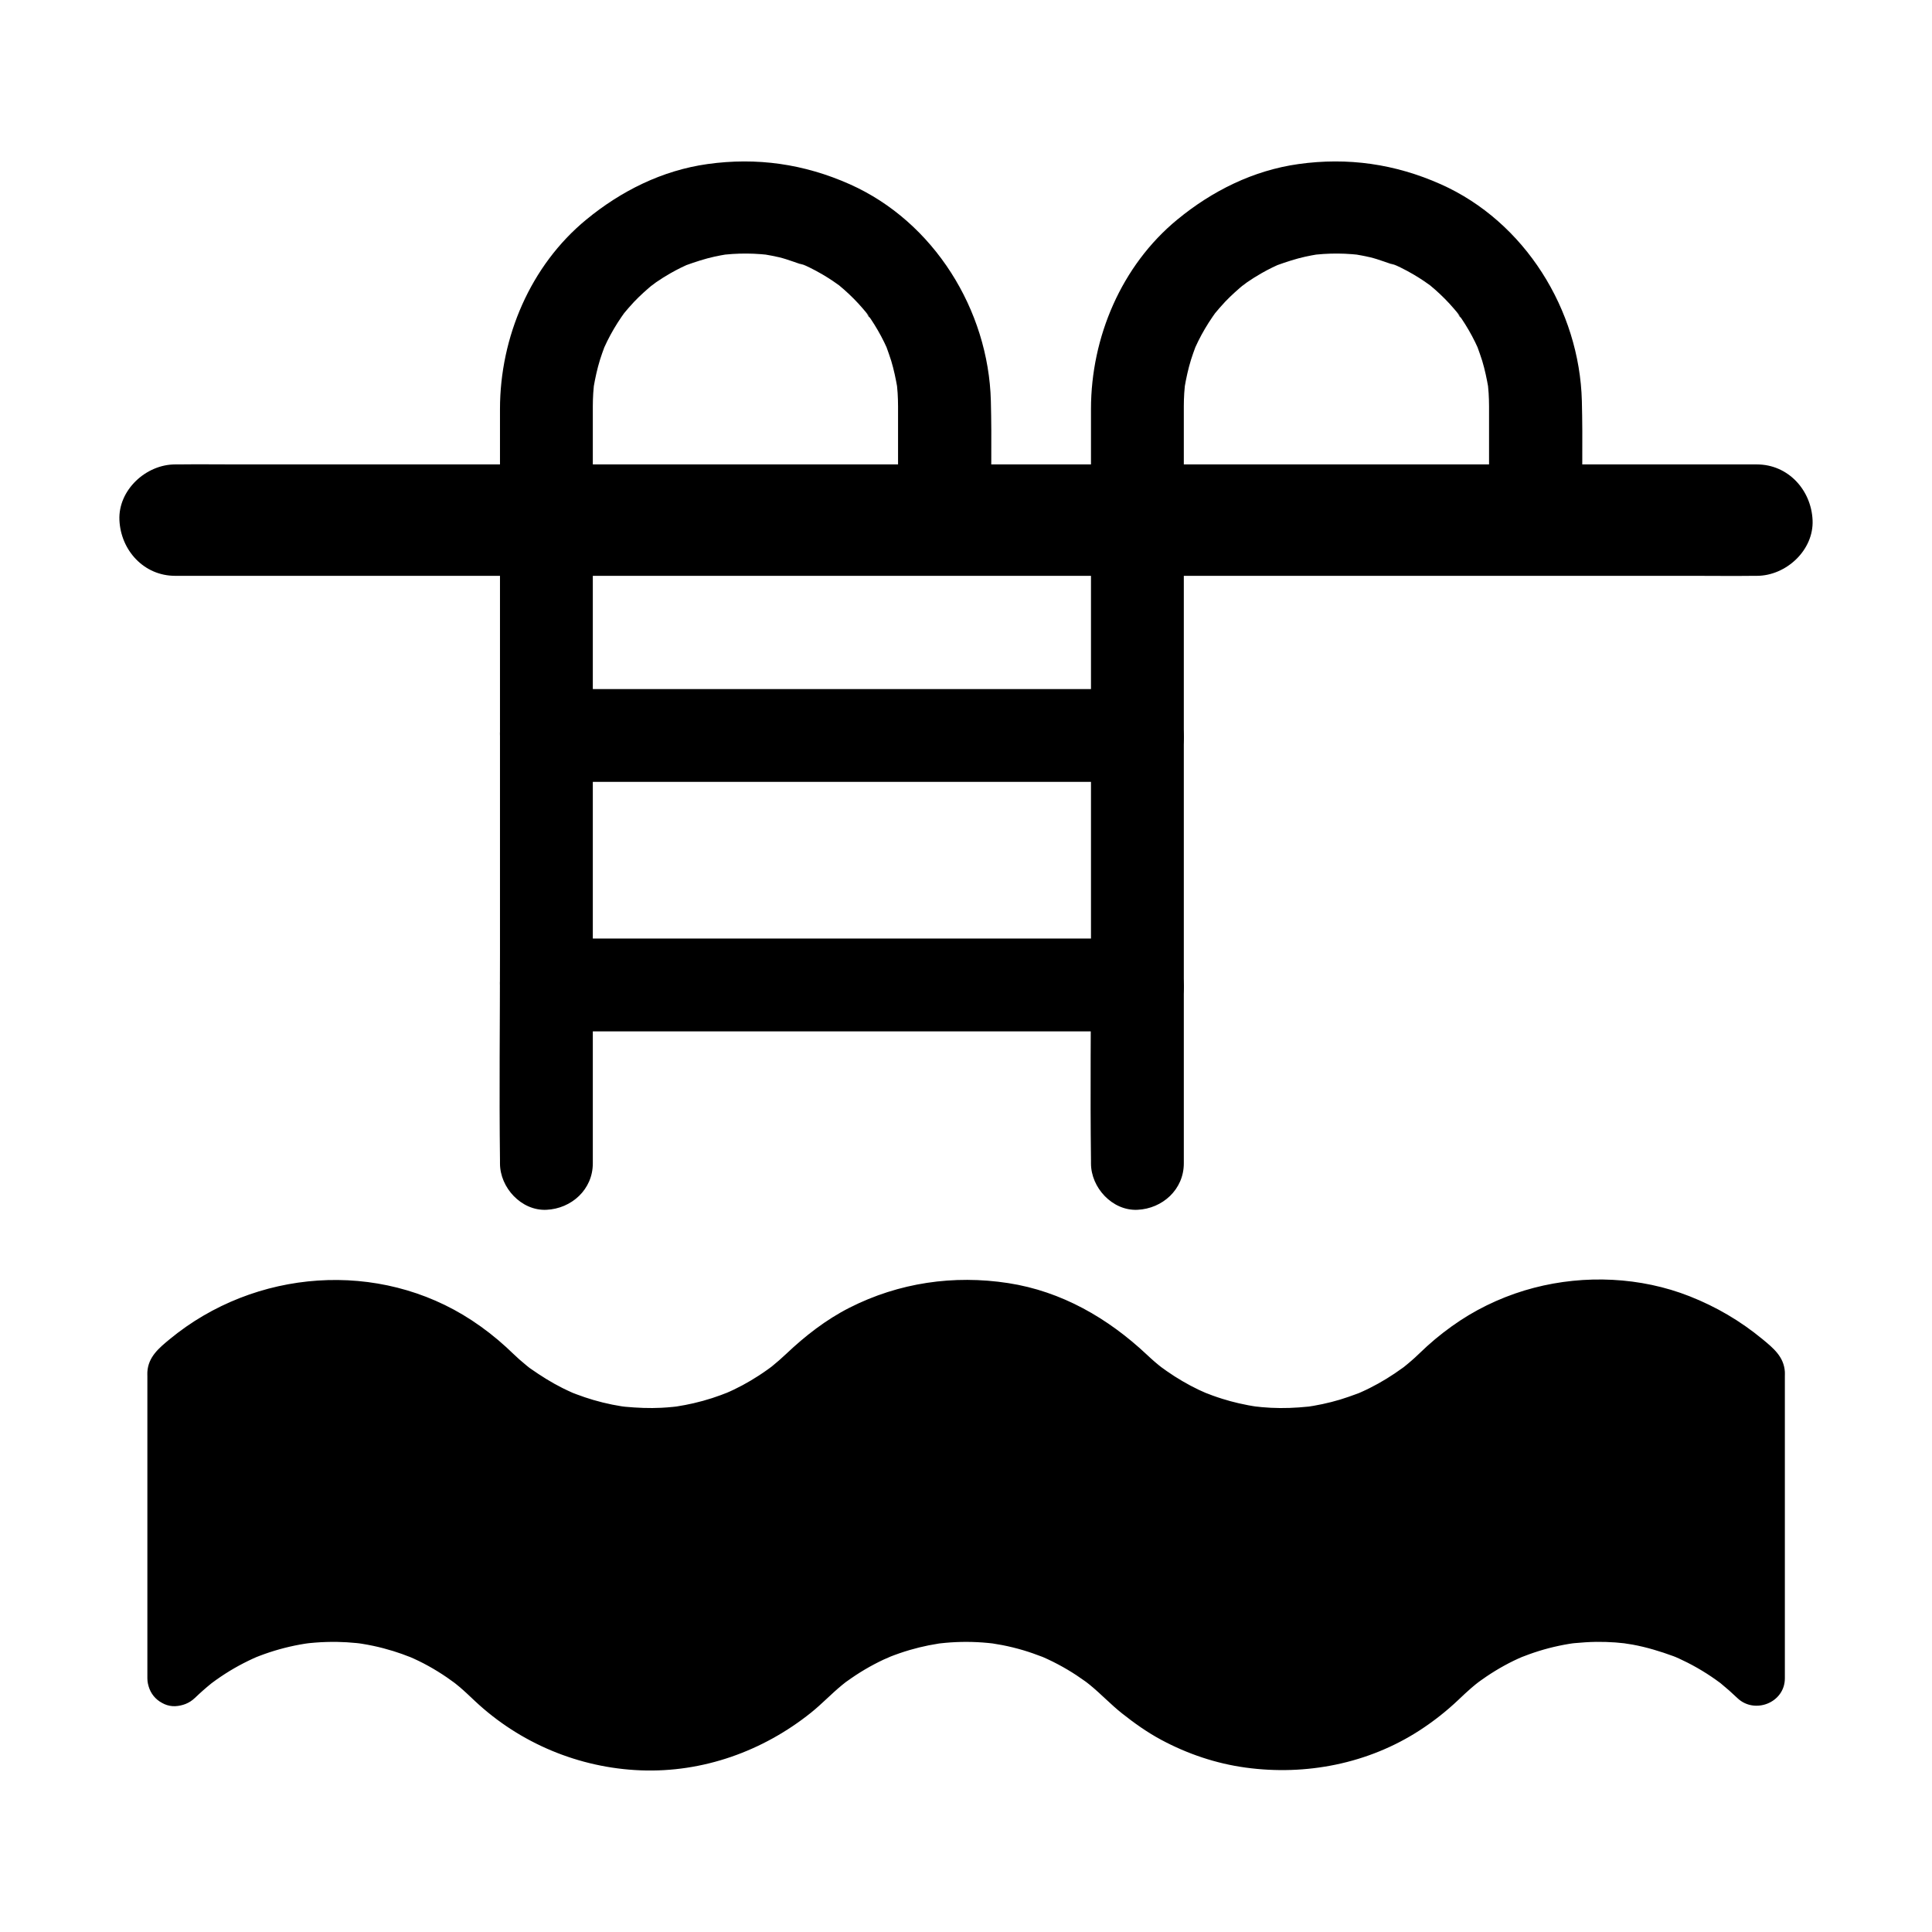 <?xml version="1.0" encoding="UTF-8"?>
<!-- Uploaded to: ICON Repo, www.svgrepo.com, Generator: ICON Repo Mixer Tools -->
<svg fill="#000000" width="800px" height="800px" version="1.1" viewBox="144 144 512 512" xmlns="http://www.w3.org/2000/svg">
 <g>
  <path d="m190.41 588.79c23.324-22.727 60.512-22.727 83.836 0 23.324 22.727 60.512 22.727 83.836 0 23.324-22.727 60.512-22.727 83.836 0 23.324 22.727 60.512 22.727 83.836 0 23.324-22.727 60.512-22.727 83.836 0v-81.277c-23.324-22.727-60.512-22.727-83.836 0-23.324 22.727-60.512 22.727-83.836 0-23.324-22.727-60.512-22.727-83.836 0-23.324 22.727-60.512 22.727-83.836 0-23.324-22.727-60.512-22.727-83.836 0z"/>
  <path d="m195.62 594c1.398-1.348 2.848-2.629 4.356-3.852 0.145-0.113 1.113-0.836 0.207-0.164 0.383-0.285 0.766-0.566 1.156-0.84 0.773-0.547 1.559-1.078 2.356-1.59 1.578-1.012 3.203-1.949 4.871-2.805 0.828-0.422 1.664-0.832 2.508-1.219 0.422-0.191 0.848-0.383 1.27-0.562-0.969 0.41 0.039 0.004 0.488-0.168 3.43-1.309 6.973-2.297 10.582-2.961 0.449-0.082 0.898-0.156 1.348-0.23 0.207-0.035 1.629-0.223 0.715-0.113-0.914 0.113 0.508-0.051 0.715-0.07 0.453-0.043 0.906-0.09 1.359-0.121 1.93-0.152 3.863-0.211 5.797-0.184 1.707 0.031 3.41 0.133 5.113 0.305 0.207 0.02 1.633 0.184 0.715 0.07-0.914-0.113 0.508 0.078 0.715 0.113 1.012 0.164 2.023 0.348 3.031 0.562 1.789 0.379 3.566 0.848 5.312 1.387 0.766 0.234 1.531 0.492 2.289 0.762 0.309 0.109 3 1.156 1.781 0.645 3.551 1.492 6.953 3.394 10.129 5.566 0.688 0.469 1.363 0.953 2.031 1.453-0.906-0.668 0.07 0.051 0.207 0.164 0.375 0.305 0.746 0.605 1.117 0.914 1.398 1.18 2.699 2.445 4.035 3.695 11.926 11.211 27.598 17.762 43.957 18.402 16.453 0.645 32.402-5.062 45.172-15.305 2.844-2.281 5.332-4.941 8.148-7.254 0.367-0.305 0.742-0.609 1.121-0.898-0.262 0.203-0.961 0.676 0.223-0.145 0.781-0.543 1.543-1.098 2.344-1.617 1.57-1.031 3.188-1.988 4.848-2.867 0.82-0.434 1.652-0.852 2.5-1.25 0.25-0.117 2.715-1.156 1.422-0.645 1.82-0.719 3.664-1.367 5.539-1.914 1.648-0.48 3.316-0.891 5-1.23 0.895-0.176 1.797-0.336 2.695-0.477 1.465-0.234 0.375-0.051 0.07-0.016 0.566-0.062 1.133-0.129 1.699-0.176 3.738-0.34 7.508-0.328 11.246 0.031 0.34 0.035 0.68 0.074 1.02 0.109 1.191 0.121-1.113-0.176 0.074 0 0.898 0.137 1.801 0.289 2.695 0.461 1.91 0.375 3.797 0.836 5.664 1.391 1.656 0.492 3.277 1.078 4.891 1.691 1.113 0.422-0.934-0.418 0.156 0.055 0.422 0.188 0.848 0.375 1.27 0.57 0.949 0.441 1.891 0.906 2.812 1.398 1.656 0.879 3.277 1.836 4.848 2.867 0.793 0.523 1.566 1.074 2.344 1.617 0.02 0.016 0.965 0.715 0.398 0.281-0.602-0.457 0.82 0.66 0.945 0.762 2.902 2.391 5.481 5.137 8.43 7.477 3.281 2.602 6.676 5.008 10.367 6.992 6.953 3.734 14.523 6.289 22.34 7.359 16.004 2.199 32.531-1.023 46.168-9.871 3.637-2.356 7.09-5.074 10.234-8.055 1.152-1.086 2.289-2.184 3.492-3.211 0.363-0.316 0.738-0.621 1.113-0.926 0.129-0.102 1.301-1.012 0.664-0.531-0.629 0.477 0.555-0.398 0.688-0.492 0.48-0.344 0.969-0.684 1.461-1.02 3.09-2.086 6.394-3.926 9.836-5.367-1.141 0.477 1.027-0.375 1.457-0.527 0.867-0.316 1.738-0.605 2.613-0.879 1.746-0.547 3.523-1.008 5.312-1.387 0.891-0.191 1.789-0.359 2.691-0.508 0.449-0.074 0.898-0.148 1.352-0.207-1.383 0.191-0.195 0.035 0.074 0.012 1.93-0.176 3.852-0.32 5.789-0.344 1.707-0.02 3.414 0.035 5.117 0.156 0.91 0.07 1.816 0.156 2.723 0.262-1.418-0.164 1.215 0.203 1.758 0.301 3.738 0.684 7.34 1.777 10.902 3.086 0.207 0.078 1.312 0.527 0.164 0.043 0.43 0.176 0.852 0.367 1.27 0.562 0.738 0.34 1.473 0.695 2.199 1.059 1.777 0.898 3.508 1.891 5.188 2.961 0.797 0.512 1.586 1.043 2.356 1.59 0.391 0.277 0.773 0.555 1.156 0.84-0.254-0.188-0.93-0.762 0.207 0.164 1.504 1.227 2.953 2.508 4.356 3.852 4.57 4.398 12.602 1.266 12.602-5.219v-36.223-43.832c0-0.391 0.023-0.789 0-1.172-0.254-4.016-3.086-6.301-5.953-8.668-5.871-4.832-12.215-8.551-19.281-11.344-12.98-5.125-27.773-5.758-41.246-2.25-6.856 1.785-13.57 4.734-19.488 8.625-3.113 2.047-6.102 4.359-8.867 6.867-1.082 0.984-2.117 2.023-3.199 3.008-0.625 0.57-1.266 1.121-1.918 1.664-0.277 0.23-0.555 0.457-0.836 0.684-1.77 1.441 0.555-0.395-0.496 0.375-2.762 2.012-5.664 3.812-8.719 5.34-0.727 0.363-1.461 0.715-2.203 1.043-0.316 0.145-0.633 0.285-0.953 0.418 0.297-0.121 1.191-0.453-0.164 0.043-1.516 0.555-3.019 1.102-4.566 1.566-1.535 0.457-3.09 0.855-4.656 1.188-0.781 0.168-1.566 0.316-2.352 0.453-0.449 0.078-0.898 0.148-1.352 0.215-1.18 0.176 1.117-0.117-0.074 0-3.293 0.336-6.578 0.477-9.883 0.309-0.797-0.039-1.59-0.098-2.383-0.168-0.434-0.039-2.519-0.289-1.094-0.09-1.691-0.234-3.379-0.555-5.047-0.941-1.453-0.336-2.887-0.723-4.309-1.168-0.875-0.27-1.75-0.566-2.613-0.879-0.391-0.145-2.602-1.008-1.457-0.527-3.008-1.266-5.902-2.828-8.656-4.586-0.699-0.449-1.383-0.91-2.062-1.383-0.25-0.176-1.969-1.434-1.094-0.762-1.438-1.102-2.805-2.301-4.121-3.543-10.316-9.699-22.633-16.82-36.785-19-14.445-2.223-28.969-0.109-42.043 6.523-6.223 3.16-11.723 7.445-16.773 12.227-1.23 1.168-2.508 2.277-3.824 3.344-0.145 0.113-1.113 0.832-0.207 0.164-0.285 0.211-0.574 0.422-0.867 0.629-0.766 0.551-1.551 1.086-2.348 1.605-2.832 1.84-5.832 3.477-8.949 4.777 1.152-0.48-0.801 0.285-1.133 0.41-0.758 0.281-1.516 0.543-2.281 0.793-1.633 0.527-3.293 0.984-4.969 1.371-1.445 0.336-2.902 0.605-4.367 0.84-1.465 0.234-0.375 0.051-0.07 0.016-0.34 0.039-0.68 0.078-1.02 0.113-1.02 0.102-2.043 0.184-3.066 0.234-3.191 0.164-6.363 0.02-9.543-0.27-0.27-0.023-1.453-0.184-0.074 0.012-0.34-0.051-0.68-0.098-1.012-0.152-0.789-0.129-1.574-0.266-2.356-0.422-1.684-0.34-3.352-0.746-5-1.23-1.543-0.453-3.07-0.965-4.574-1.539-0.324-0.121-0.645-0.25-0.969-0.379 0.289 0.113 1.18 0.535-0.152-0.062-0.848-0.383-1.688-0.773-2.519-1.188-2.957-1.48-5.727-3.234-8.43-5.125-1.176-0.828-0.477-0.34-0.223-0.145-0.285-0.223-0.566-0.449-0.84-0.676-0.656-0.531-1.301-1.078-1.934-1.637-1.188-1.047-2.301-2.176-3.473-3.246-2.84-2.602-5.918-5-9.137-7.113-24.633-16.176-57.496-13.586-80.016 4.969-2.867 2.363-5.711 4.703-5.953 8.699-0.023 0.398 0 0.812 0 1.211v6.516 23.566 47.035 2.875c0 3.863 3.394 7.559 7.379 7.379 4-0.176 7.379-3.242 7.379-7.379v-71.059-10.219c-0.719 1.742-1.441 3.477-2.16 5.219 1.398-1.348 2.848-2.629 4.356-3.852 0.145-0.113 1.113-0.836 0.207-0.164 0.383-0.285 0.766-0.566 1.156-0.84 0.867-0.613 1.75-1.211 2.652-1.777 1.484-0.941 3.012-1.816 4.574-2.617 0.828-0.422 1.664-0.832 2.508-1.219 0.422-0.191 0.848-0.383 1.27-0.562-0.969 0.41 0.039 0.004 0.488-0.168 3.531-1.348 7.191-2.363 10.918-3.019 0.449-0.078 0.898-0.152 1.348-0.223 0.09-0.016 1.211-0.156 0.375-0.059-0.914 0.113 0.508-0.051 0.715-0.07 0.453-0.043 0.906-0.09 1.359-0.121 1.93-0.152 3.863-0.211 5.797-0.184 1.824 0.031 3.637 0.168 5.453 0.34 0.09 0.012 1.215 0.137 0.375 0.035-0.914-0.113 0.508 0.078 0.715 0.113 1.012 0.164 2.023 0.348 3.031 0.562 1.789 0.383 3.566 0.848 5.312 1.387 0.879 0.27 1.75 0.566 2.613 0.879 0.434 0.156 2.59 1.004 1.457 0.527 3.551 1.492 6.953 3.394 10.129 5.566 0.395 0.266 0.781 0.543 1.168 0.816 0.133 0.094 1.32 0.969 0.688 0.492-0.254-0.191 1.152 0.93 1.5 1.227 1.492 1.254 2.875 2.621 4.301 3.945 11.988 11.133 27.676 17.609 44.027 18.16 16.336 0.555 32.156-5.141 44.832-15.316 2.934-2.356 5.512-5.106 8.43-7.484 0.129-0.102 1.301-1.012 0.664-0.531-0.629 0.477 0.555-0.398 0.688-0.492 0.676-0.48 1.359-0.953 2.051-1.41 1.668-1.098 3.391-2.106 5.156-3.031 0.828-0.434 1.656-0.84 2.504-1.234 0.418-0.195 0.84-0.383 1.27-0.57 1.094-0.473-0.953 0.367 0.156-0.055 1.832-0.699 3.664-1.348 5.551-1.883 1.648-0.473 3.32-0.871 5.004-1.199 0.895-0.176 1.797-0.324 2.695-0.461 1.18-0.176-1.117 0.117 0.074 0 0.566-0.059 1.133-0.121 1.699-0.168 3.625-0.305 7.281-0.289 10.906 0.062 0.453 0.043 0.906 0.094 1.359 0.148-1.379-0.156-0.203-0.031 0.07 0.016 0.898 0.148 1.801 0.301 2.695 0.477 1.91 0.383 3.793 0.859 5.656 1.426 1.652 0.5 3.277 1.086 4.879 1.719-1.145-0.453 1.004 0.449 1.422 0.645 0.949 0.449 1.883 0.922 2.805 1.418 1.656 0.891 3.266 1.855 4.832 2.898 0.695 0.461 1.363 0.945 2.047 1.422 1.176 0.828 0.477 0.34 0.223 0.145 0.57 0.438 1.125 0.898 1.676 1.363 6.031 5.082 11.488 10.441 18.547 14.176 7.219 3.816 14.938 6.242 23.016 7.324 15.832 2.125 32.441-1.512 45.781-10.391 3.519-2.344 6.856-5.004 9.902-7.922 1.23-1.176 2.469-2.332 3.777-3.426 0.242-0.203 2.008-1.559 1.047-0.852 0.953-0.703 1.922-1.391 2.918-2.043 1.473-0.969 2.988-1.871 4.535-2.699 0.82-0.441 1.652-0.859 2.488-1.266 0.305-0.148 2.961-1.277 1.73-0.793 3.418-1.348 6.934-2.422 10.539-3.144 0.895-0.176 1.797-0.336 2.695-0.477 1.465-0.234 0.375-0.051 0.07-0.016 0.453-0.051 0.906-0.102 1.359-0.148 1.922-0.188 3.856-0.277 5.797-0.277 1.707 0 3.414 0.07 5.113 0.215 0.336 0.031 2.965 0.336 1.434 0.121 1.02 0.145 2.027 0.316 3.035 0.512 3.723 0.727 7.34 1.832 10.879 3.211-1.227-0.477 0.773 0.344 1.102 0.496 0.848 0.395 1.676 0.801 2.504 1.234 1.766 0.926 3.488 1.934 5.156 3.031 0.793 0.523 1.566 1.074 2.344 1.617 0.148 0.102 1.117 0.828 0.223 0.145 0.379 0.289 0.754 0.594 1.121 0.898 1.312 1.078 2.578 2.215 3.793 3.398-0.719-1.742-1.441-3.477-2.16-5.219v71.059 10.219c4.203-1.742 8.398-3.477 12.602-5.219-12.082-11.633-27.969-18.504-44.746-19.16-16.68-0.656-32.906 5.215-45.73 15.758-2.906 2.391-5.477 5.144-8.43 7.477-0.664 0.523-0.051 0.031 0.074-0.059-0.383 0.281-0.766 0.566-1.156 0.84-0.773 0.547-1.555 1.078-2.356 1.59-1.777 1.137-3.609 2.18-5.496 3.125-0.832 0.418-1.672 0.809-2.519 1.188-0.207 0.094-1.309 0.523-0.152 0.062-0.43 0.168-0.855 0.34-1.289 0.5-1.723 0.645-3.473 1.211-5.246 1.699-1.766 0.48-3.551 0.887-5.352 1.199-0.34 0.059-2.957 0.41-1.422 0.234-1.133 0.121-2.262 0.234-3.398 0.309-3.641 0.227-7.281 0.102-10.902-0.309 1.438 0.164-0.953-0.152-1.422-0.234-0.898-0.156-1.797-0.34-2.688-0.543-1.898-0.43-3.777-0.949-5.629-1.559-0.875-0.289-1.742-0.594-2.602-0.926-0.172-0.062-1.512-0.59-0.727-0.27 0.789 0.32-0.547-0.242-0.715-0.316-1.805-0.812-3.57-1.711-5.289-2.699-1.633-0.945-3.227-1.957-4.766-3.051-0.391-0.277-0.773-0.555-1.156-0.84 0.254 0.191 0.93 0.762-0.207-0.164-0.84-0.688-1.672-1.383-2.484-2.109-6.035-5.406-11.984-10.555-19.363-14.082-7.68-3.676-15.711-5.856-24.188-6.621-15.758-1.426-32.344 3.172-45.043 12.633-3.449 2.566-6.484 5.477-9.691 8.316-0.723 0.641-1.461 1.254-2.215 1.863-0.145 0.113-1.113 0.832-0.207 0.164-0.285 0.211-0.574 0.422-0.867 0.629-1.629 1.172-3.316 2.262-5.055 3.262-1.613 0.93-3.277 1.785-4.969 2.559-0.418 0.191-0.848 0.383-1.27 0.562 1.152-0.48 0.051-0.035-0.164 0.043-1.082 0.398-2.156 0.801-3.254 1.156-1.633 0.527-3.293 0.984-4.969 1.371-0.891 0.207-1.785 0.391-2.68 0.555-0.367 0.07-3.266 0.461-1.758 0.301-3.738 0.41-7.488 0.543-11.242 0.285-0.91-0.062-1.816-0.152-2.723-0.246-1.191-0.121 1.113 0.176-0.074 0-0.453-0.07-0.898-0.137-1.352-0.215-1.914-0.328-3.812-0.746-5.688-1.258-1.77-0.488-3.523-1.055-5.246-1.699-0.434-0.164-0.859-0.336-1.289-0.5 0.289 0.113 1.176 0.535-0.152-0.062-0.953-0.434-1.898-0.871-2.832-1.344-1.672-0.848-3.301-1.777-4.887-2.773-0.801-0.508-1.59-1.027-2.363-1.574-0.391-0.27-0.773-0.555-1.16-0.832-0.605-0.434 0.477 0.418-0.496-0.375-2.918-2.375-5.512-5.106-8.43-7.484-3.34-2.715-6.84-5.215-10.621-7.277-7.027-3.832-14.719-6.441-22.652-7.527-16.348-2.242-33.273 1.176-47.055 10.461-3.508 2.363-6.828 5.043-9.875 7.977-2.875 2.766-2.781 7.656 0 10.434 2.852 2.859 7.535 2.769 10.418-0.008z"/>
  <path d="m190.41 296.6h11.246 30.445 45.199 54.922 60.398 60.727 56.848 47.852 34.543c5.434 0 10.867 0.07 16.297 0 0.234-0.004 0.473 0 0.703 0 7.719 0 15.121-6.789 14.762-14.762-0.359-7.996-6.484-14.762-14.762-14.762h-11.246-30.445-45.199-54.922-60.398-60.727-56.848-47.852-34.543c-5.434 0-10.867-0.07-16.297 0-0.234 0.004-0.473 0-0.703 0-7.719 0-15.121 6.789-14.762 14.762 0.359 8 6.484 14.762 14.762 14.762z"/>
  <path d="m563.23 281.84c0-10.516 0.25-21.055-0.02-31.562-0.621-24.121-15.098-47.531-37.398-57.457-12.09-5.383-24.629-7.18-37.73-5.34-11.961 1.684-22.828 7.094-32.098 14.719-14.801 12.176-22.84 31.18-22.863 50.145-0.02 17.992 0 35.98 0 53.973v90.219c0 18.312-0.23 36.641 0 54.945 0.004 0.277 0 0.551 0 0.828 0 6.434 5.656 12.594 12.301 12.301 6.668-0.301 12.301-5.402 12.301-12.301v-43.922-87.422-64.246c0-1.613-0.004-3.223 0-4.836v-0.227c0.004-1.152 0.035-2.297 0.109-3.445 0.043-0.68 0.117-1.359 0.172-2.035 0.188-2.449-0.488 2.84-0.094 0.59 0.438-2.519 0.965-5.004 1.723-7.449 0.355-1.152 0.777-2.277 1.188-3.41 0.832-2.328-1.285 2.766-0.234 0.527 0.32-0.688 0.633-1.379 0.969-2.055 1.105-2.219 2.367-4.359 3.773-6.406 0.246-0.355 0.5-0.699 0.742-1.055 1.379-2.012-1.918 2.316-0.359 0.441 0.961-1.156 1.93-2.297 2.961-3.391 1.633-1.711 3.391-3.266 5.207-4.781 1.484-1.238-0.855 0.688-0.961 0.742 0.547-0.289 1.062-0.773 1.57-1.125 1.238-0.855 2.519-1.656 3.828-2.402 0.941-0.535 1.895-1.043 2.863-1.516 0.586-0.285 1.18-0.551 1.766-0.828 2.238-1.043-2.856 1.074-0.527 0.234 2.496-0.891 4.981-1.719 7.57-2.289 1.094-0.242 2.188-0.43 3.285-0.621 2.516-0.438-3.144 0.289-0.59 0.094 0.68-0.055 1.359-0.129 2.035-0.172 2.519-0.164 5.047-0.148 7.562 0.051 0.566 0.043 1.125 0.113 1.691 0.156 1.688 0.145-3.34-0.551-0.926-0.129 1.32 0.23 2.633 0.461 3.938 0.766 2.582 0.605 4.992 1.672 7.531 2.383-3.352-0.93-1.516-0.656-0.543-0.207 0.395 0.184 0.789 0.367 1.176 0.555 1.168 0.57 2.309 1.188 3.426 1.84 0.93 0.547 1.84 1.117 2.734 1.719 0.535 0.359 1.055 0.742 1.586 1.105 1.746 1.199-2.461-2.027 0.059 0.043 1.82 1.496 3.543 3.121 5.144 4.848 0.801 0.867 1.555 1.77 2.32 2.672 0.676 0.793 1.074 2.035-0.543-0.715 0.43 0.727 1.012 1.402 1.492 2.106 1.324 1.973 2.516 4.031 3.559 6.16 0.285 0.586 0.551 1.18 0.828 1.766 1.043 2.238-1.062-2.859-0.234-0.527 0.438 1.238 0.898 2.465 1.285 3.723 0.707 2.348 1.199 4.723 1.625 7.133 0.438 2.516-0.289-3.144-0.094-0.59 0.055 0.68 0.129 1.359 0.172 2.035 0.074 1.152 0.102 2.297 0.109 3.453 0.012 1.656 0 3.32 0 4.984v20.562 4.625c0 6.434 5.656 12.594 12.301 12.301 6.68-0.281 12.312-5.391 12.312-12.281z"/>
  <path d="m406.61 281.84c0-10.516 0.25-21.055-0.02-31.562-0.621-24.121-15.098-47.531-37.398-57.457-12.09-5.383-24.629-7.18-37.73-5.34-11.961 1.684-22.828 7.094-32.098 14.719-14.801 12.176-22.84 31.18-22.863 50.145-0.02 17.992 0 35.98 0 53.973v90.219c0 18.312-0.23 36.641 0 54.945 0.004 0.277 0 0.551 0 0.828 0 6.434 5.656 12.594 12.301 12.301 6.668-0.301 12.301-5.402 12.301-12.301v-43.922-87.422-64.246c0-1.613-0.004-3.223 0-4.836v-0.227c0.004-1.152 0.035-2.297 0.109-3.445 0.043-0.68 0.117-1.359 0.172-2.035 0.188-2.449-0.488 2.84-0.094 0.59 0.438-2.519 0.965-5.004 1.723-7.449 0.355-1.152 0.777-2.277 1.188-3.41 0.832-2.328-1.285 2.766-0.234 0.527 0.32-0.688 0.633-1.379 0.969-2.055 1.105-2.219 2.367-4.359 3.773-6.406 0.246-0.355 0.5-0.699 0.742-1.055 1.379-2.012-1.918 2.316-0.359 0.441 0.961-1.156 1.93-2.297 2.961-3.391 1.633-1.711 3.391-3.266 5.207-4.781 1.484-1.238-0.855 0.688-0.961 0.742 0.547-0.289 1.062-0.773 1.57-1.125 1.238-0.855 2.519-1.656 3.828-2.402 0.941-0.535 1.895-1.043 2.863-1.516 0.586-0.285 1.18-0.551 1.766-0.828 2.238-1.043-2.856 1.074-0.527 0.234 2.496-0.891 4.981-1.719 7.57-2.289 1.094-0.242 2.188-0.43 3.285-0.621 2.516-0.438-3.144 0.289-0.59 0.094 0.68-0.055 1.359-0.129 2.035-0.172 2.519-0.164 5.047-0.148 7.562 0.051 0.566 0.043 1.125 0.113 1.691 0.156 1.688 0.145-3.34-0.551-0.926-0.129 1.32 0.23 2.633 0.461 3.938 0.766 2.582 0.605 4.992 1.672 7.531 2.383-3.352-0.93-1.516-0.656-0.543-0.207 0.395 0.184 0.789 0.367 1.176 0.555 1.168 0.57 2.309 1.188 3.426 1.84 0.93 0.547 1.84 1.117 2.734 1.719 0.535 0.359 1.055 0.742 1.586 1.105 1.746 1.199-2.461-2.027 0.059 0.043 1.82 1.496 3.543 3.121 5.144 4.848 0.801 0.867 1.555 1.77 2.32 2.672 0.676 0.793 1.074 2.035-0.543-0.715 0.43 0.727 1.012 1.402 1.492 2.106 1.324 1.973 2.516 4.031 3.559 6.16 0.285 0.586 0.551 1.18 0.828 1.766 1.043 2.238-1.062-2.859-0.234-0.527 0.438 1.238 0.898 2.465 1.285 3.723 0.707 2.348 1.199 4.723 1.625 7.133 0.438 2.516-0.289-3.144-0.094-0.59 0.055 0.68 0.129 1.359 0.172 2.035 0.074 1.152 0.102 2.297 0.109 3.453 0.012 1.656 0 3.32 0 4.984v20.562 4.625c0 6.434 5.656 12.594 12.301 12.301 6.676-0.281 12.312-5.391 12.312-12.281z"/>
  <path d="m288.8 351.21h53.16 84.117 19.355c6.434 0 12.594-5.656 12.301-12.301-0.301-6.668-5.402-12.301-12.301-12.301h-53.16-84.117-19.355c-6.434 0-12.594 5.656-12.301 12.301 0.301 6.664 5.41 12.301 12.301 12.301z"/>
  <path d="m288.8 417.33h53.16 84.117 19.355c6.434 0 12.594-5.656 12.301-12.301-0.301-6.668-5.402-12.301-12.301-12.301h-53.16-84.117-19.355c-6.434 0-12.594 5.656-12.301 12.301 0.301 6.668 5.41 12.301 12.301 12.301z"/>
 </g>
</svg>